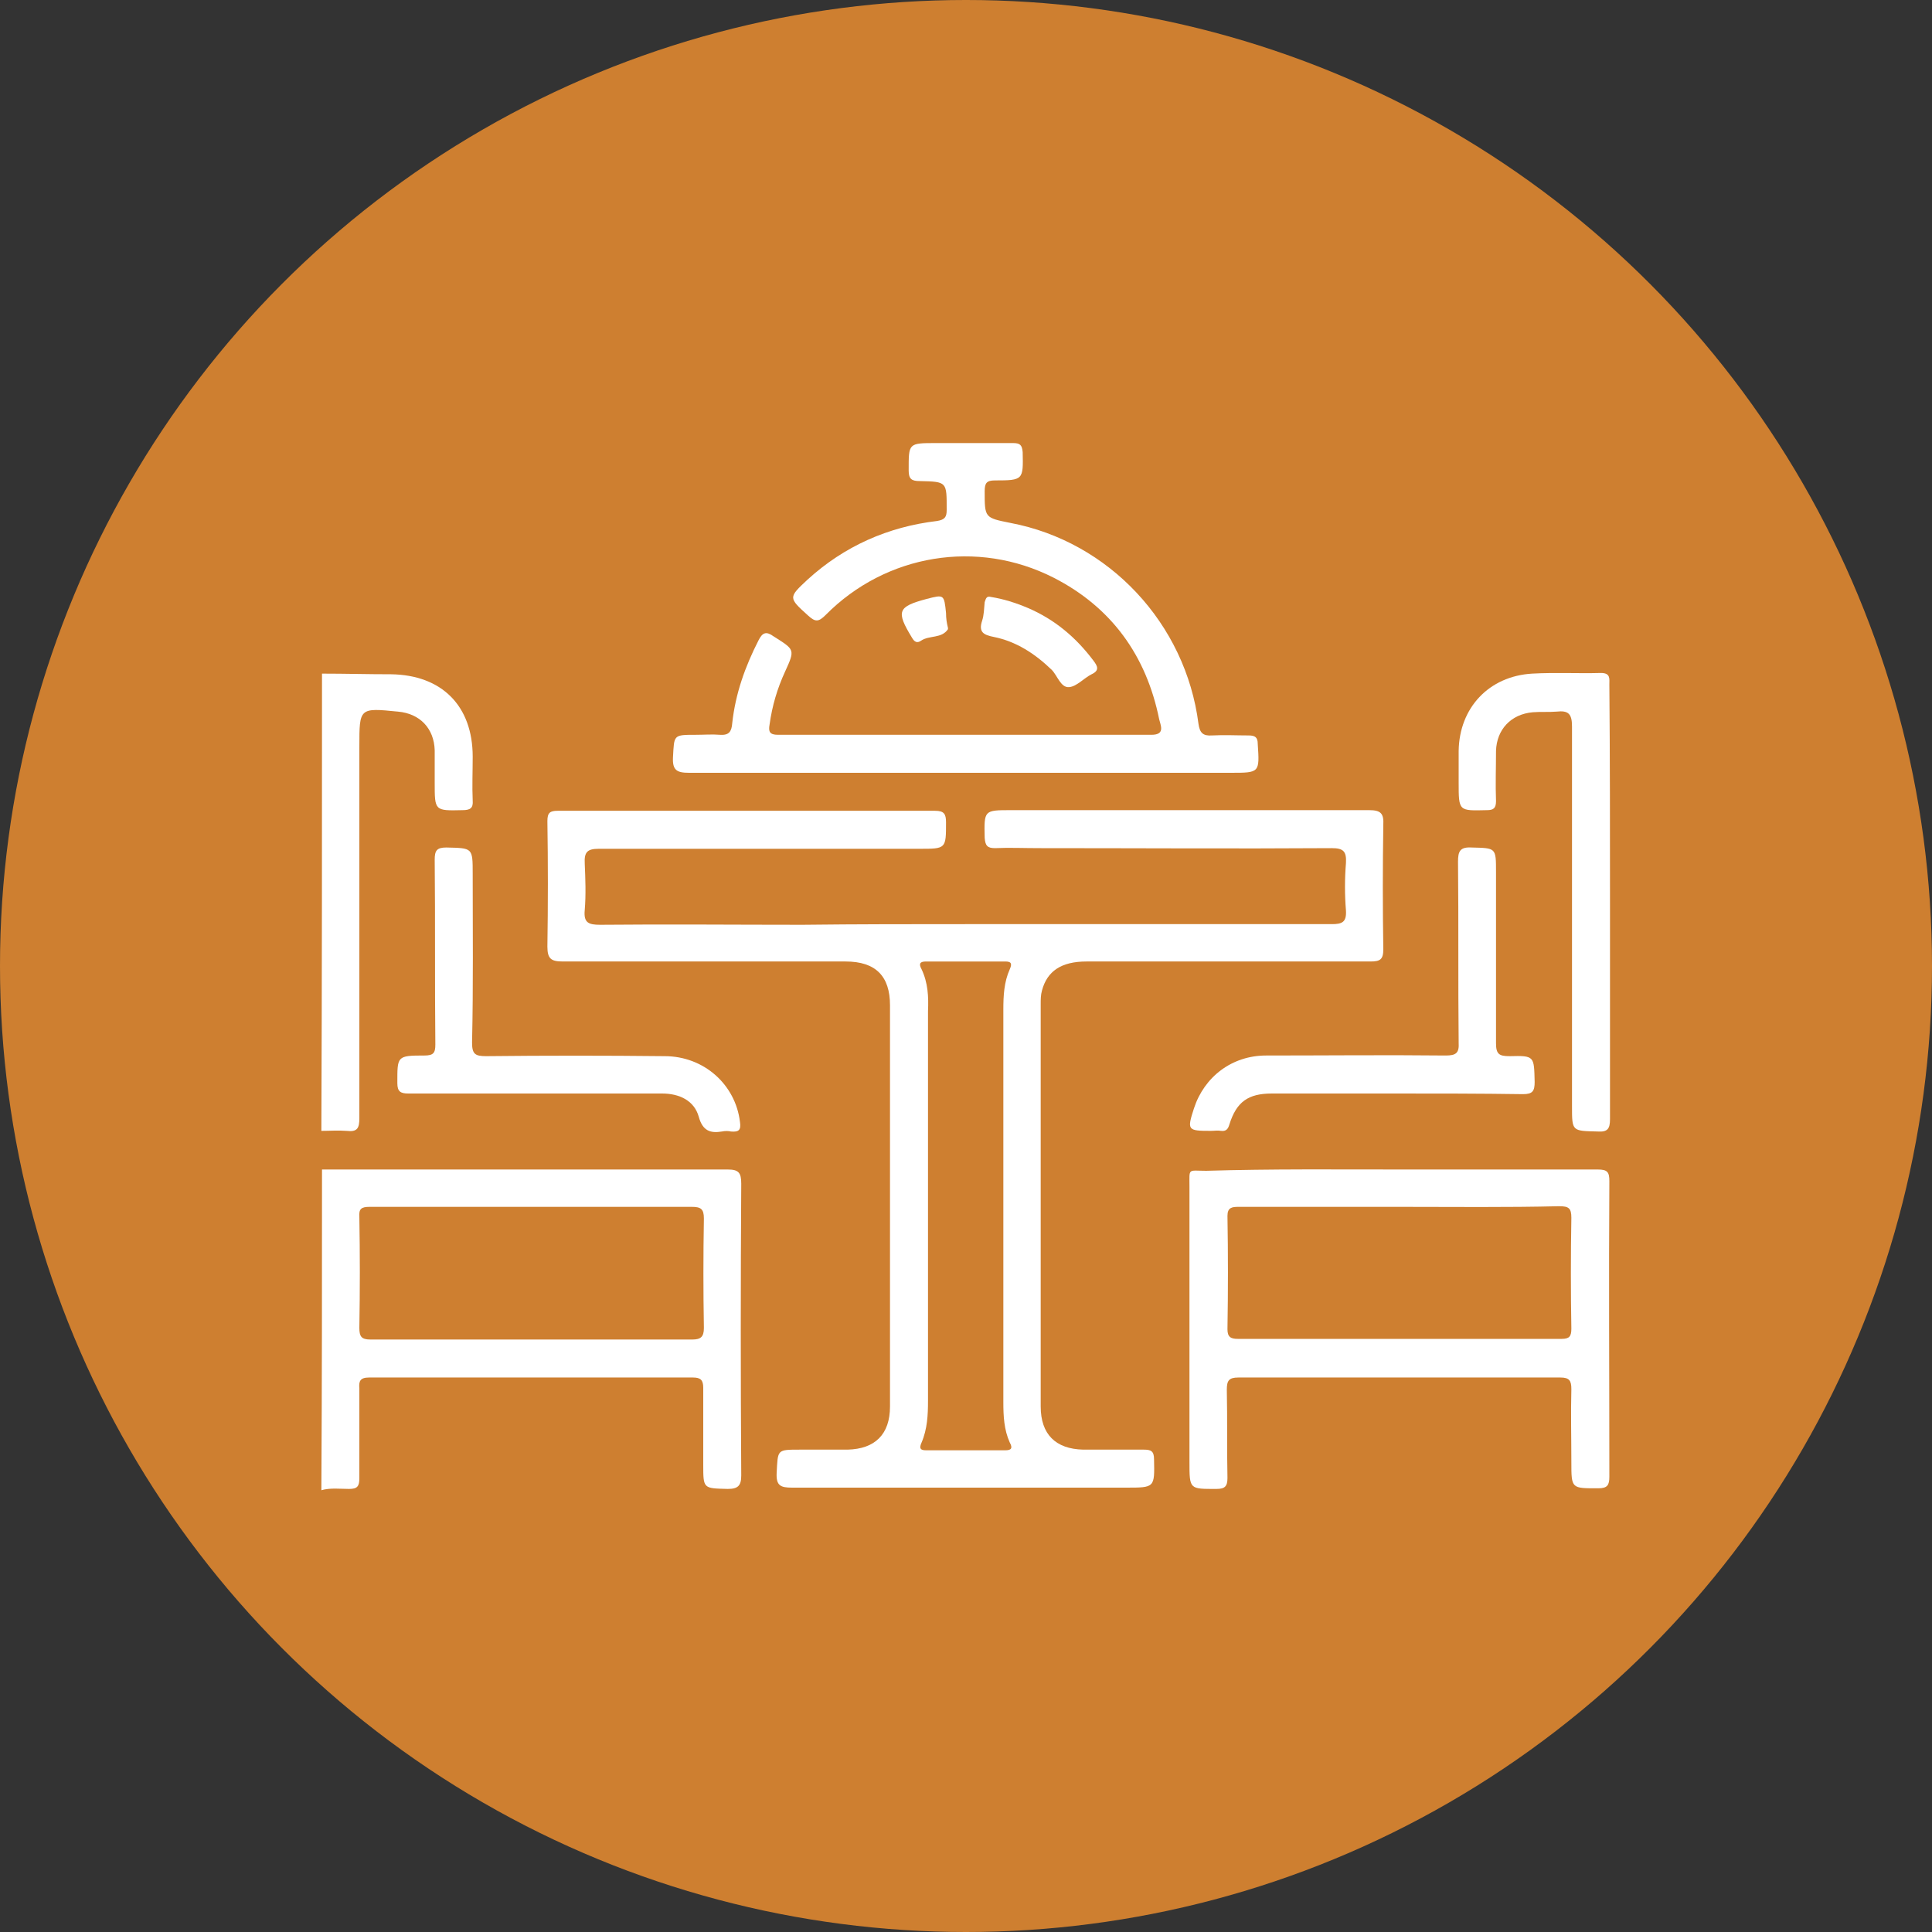 <?xml version="1.0" encoding="utf-8"?>
<!-- Generator: Adobe Illustrator 23.0.0, SVG Export Plug-In . SVG Version: 6.00 Build 0)  -->
<svg version="1.1" id="Layer_1" xmlns="http://www.w3.org/2000/svg" xmlns:xlink="http://www.w3.org/1999/xlink" x="0px" y="0px"
	 viewBox="0 0 300 300" style="enable-background:new 0 0 300 300;" xml:space="preserve">
<rect x="0" y="0" width="300" height="300" fill="#333333" stroke="none"/>
<style type="text/css">
	.st0{fill-rule:evenodd;clip-rule:evenodd;fill:#2D2556;}
	.st1{fill:#227642;}
	.st2{fill:#FFFFFF;}
	.st3{fill:#CE7F30;}
	.st4{fill:#8055CD;}
	.st5{fill:#702E42;}
	.st6{fill:#2B70B2;}
	.st7{fill:#FB4F50;}
	.st8{fill:#606060;}
</style>
<g>
	<circle class="st3" cx="150" cy="150" r="150"/>
	<g>
		<path class="st2" d="M50,181.6c21,0,42,0,63,0c1.7,0,2.1,0.5,2.1,2.2c-0.1,15.1-0.1,30.2,0,45.3c0,1.6-0.5,2.1-2.1,2.1
			c-3.8-0.1-3.8,0-3.8-3.8c0-4,0-7.9,0-11.9c0-1.2-0.4-1.6-1.6-1.6c-16.8,0-33.6,0-50.3,0c-1.4,0-1.6,0.6-1.5,1.7
			c0,4.6,0,9.2,0,13.9c0,1.3-0.3,1.7-1.6,1.7c-1.4,0-2.9-0.2-4.3,0.2C50,214.6,50,198.1,50,181.6z M82.6,187.4c-8.4,0-16.8,0-25.2,0
			c-1.3,0-1.7,0.3-1.6,1.6c0.1,5.7,0.1,11.4,0,17.2c0,1.3,0.3,1.8,1.7,1.8c16.6,0,33.3,0,50,0c1.3,0,1.8-0.4,1.8-1.8
			c-0.1-5.7-0.1-11.3,0-17c0-1.5-0.5-1.8-1.9-1.8C99.2,187.4,90.9,187.4,82.6,187.4z"/>
		<path class="st2" d="M50,104.6c3.6,0,7.1,0.1,10.7,0.1c7.9,0.1,12.7,4.9,12.7,12.8c0,2.3-0.1,4.6,0,6.8c0.1,1.2-0.4,1.5-1.6,1.5
			c-4.3,0.1-4.3,0.1-4.3-4.2c0-1.7,0-3.4,0-5.1c-0.1-3.4-2.3-5.7-5.7-6c-6-0.6-6-0.6-6,5.4c0,19.2,0,38.5,0,57.7c0,1.6-0.3,2.2-2,2
			c-1.3-0.1-2.6,0-3.9,0C50,152,50,128.3,50,104.6z"/>
		<path class="st2" d="M150,143.5c18.9,0,37.9,0,56.8,0c1.6,0,2.3-0.3,2.2-2.1c-0.2-2.5-0.2-4.9,0-7.4c0.1-1.8-0.4-2.3-2.2-2.3
			c-15.2,0.1-30.3,0-45.5,0c-2.3,0-4.6-0.1-6.8,0c-1.2,0-1.5-0.4-1.6-1.6c-0.1-4.3-0.1-4.3,4.1-4.3c18.5,0,37.1,0,55.6,0
			c1.8,0,2.3,0.5,2.2,2.3c-0.1,6.4-0.1,12.9,0,19.3c0,1.6-0.5,1.9-2,1.9c-14.7,0-29.4,0-44.1,0c-3.9,0-6.1,1.5-6.9,4.5
			c-0.2,0.7-0.2,1.4-0.2,2.1c0,20.8,0,41.7,0,62.5c0,4.3,2.3,6.6,6.6,6.7c3.1,0,6.2,0,9.4,0c1.1,0,1.6,0.2,1.6,1.5
			c0.1,4.4,0.1,4.4-4.3,4.4c-17.3,0-34.6,0-51.9,0c-1.8,0-2.5-0.3-2.4-2.3c0.2-3.6,0-3.6,3.6-3.6c2.5,0,4.9,0,7.4,0
			c4.3-0.1,6.6-2.4,6.6-6.7c0-20.8,0-41.5,0-62.3c0-4.5-2.2-6.8-6.9-6.8c-14.6,0-29.3,0-43.9,0c-1.8,0-2.4-0.4-2.4-2.3
			c0.1-6.5,0.1-13,0-19.5c0-1.3,0.4-1.6,1.6-1.6c19.5,0,39.1,0,58.6,0c1.4,0,1.7,0.5,1.7,1.8c0,4.1,0,4.1-4.1,4.1
			c-16.6,0-33.2,0-49.8,0c-1.8,0-2.3,0.5-2.2,2.3c0.1,2.4,0.2,4.8,0,7.2c-0.2,2,0.6,2.3,2.4,2.3c10.5-0.1,21,0,31.4,0
			C133.2,143.5,141.6,143.5,150,143.5z M144.1,187.2c0,10.1,0,20.2,0,30.3c0,2.2-0.1,4.4-1,6.5c-0.4,0.9-0.2,1.2,0.7,1.2
			c4.1,0,8.2,0,12.3,0c0.9,0,1.2-0.3,0.7-1.2c-0.9-2-1-4.1-1-6.3c0-20.3,0-40.6,0-60.9c0-2.2,0.1-4.3,1-6.3c0.4-0.9,0.2-1.2-0.7-1.2
			c-4.1,0-8.2,0-12.3,0c-0.9,0-1.2,0.3-0.7,1.2c1,2.1,1.1,4.3,1,6.5C144.1,167,144.1,177.1,144.1,187.2z"/>
		<path class="st2" d="M149.7,120c-14.2,0-28.5,0-42.7,0c-1.9,0-2.6-0.4-2.5-2.4c0.2-3.5,0-3.5,3.6-3.5c1.2,0,2.5-0.1,3.7,0
			c1.4,0.1,1.8-0.5,1.9-1.8c0.5-4.6,2-8.8,4.1-12.9c0.6-1.2,1.2-1.4,2.3-0.6c3.3,2.1,3.4,2,1.8,5.5c-1.2,2.6-2,5.3-2.4,8.2
			c-0.2,1.1,0,1.6,1.3,1.6c19.3,0,38.6,0,58,0c2.2,0,1.4-1.5,1.2-2.4c-2-9.9-7.4-17.4-16.4-22c-11.8-6-26-3.7-35.4,5.8
			c-1.1,1.1-1.6,1.1-2.7,0.1c-3.1-2.8-3.1-2.8-0.1-5.6c5.7-5.2,12.5-8.2,20.1-9.1c1.2-0.2,1.5-0.6,1.5-1.7c0-4.4,0.1-4.4-4.2-4.5
			c-1.2,0-1.7-0.3-1.7-1.6c0-4.3-0.1-4.3,4.3-4.3c4,0,7.9,0,11.9,0c1.1,0,1.4,0.3,1.5,1.4c0.1,4.3,0.1,4.4-4.3,4.4
			c-1.3,0-1.6,0.4-1.6,1.7c0,4.1,0,4.1,4,4.9c15.3,2.9,27.2,15.6,29.2,31.2c0.2,1.4,0.7,1.9,2.1,1.8c1.9-0.1,3.8,0,5.7,0
			c1,0,1.4,0.3,1.4,1.3c0.3,4.5,0.3,4.5-4.2,4.5C177.1,120,163.4,120,149.7,120z"/>
		<path class="st2" d="M217.3,181.6c10.3,0,20.6,0,30.8,0c1.5,0,1.8,0.4,1.8,1.8c-0.1,15.3,0,30.6,0,45.9c0,1.3-0.3,1.8-1.7,1.8
			c-4.2,0-4.2,0.1-4.2-4.1c0-3.8-0.1-7.5,0-11.3c0-1.3-0.3-1.8-1.7-1.8c-16.7,0-33.3,0-50,0c-1.5,0-1.8,0.5-1.8,1.9
			c0.1,4.6,0,9.1,0.1,13.7c0,1.3-0.4,1.7-1.7,1.7c-4.2,0-4.2,0.1-4.2-4.2c0-14.2,0-28.5,0-42.7c0-3-0.3-2.5,2.6-2.5
			C197.4,181.5,207.4,181.6,217.3,181.6z M217.5,187.4c-8.4,0-16.8,0-25.2,0c-1,0-1.7,0.1-1.7,1.4c0.1,5.9,0.1,11.7,0,17.6
			c0,1.2,0.5,1.5,1.6,1.5c16.8,0,33.6,0,50.3,0c1.2,0,1.5-0.4,1.5-1.6c-0.1-5.7-0.1-11.4,0-17.2c0-1.5-0.4-1.8-1.9-1.8
			C234,187.5,225.8,187.4,217.5,187.4z"/>
		<path class="st2" d="M250,140.2c0,11.2,0,22.4,0,33.6c0,1.5-0.4,2-1.9,1.9c-4-0.1-4,0-4-3.9c0-19.7,0-39.3,0-59
			c0-2-0.6-2.5-2.4-2.3c-1.2,0.1-2.5,0-3.7,0.1c-3.4,0.3-5.6,2.7-5.7,6c0,2.6-0.1,5.2,0,7.8c0,1.1-0.4,1.4-1.4,1.4
			c-4.4,0.1-4.4,0.2-4.4-4.3c0-1.6,0-3.3,0-4.9c0.1-6.7,4.7-11.6,11.4-12c3.6-0.2,7.2,0,10.7-0.1c1.5,0,1.3,0.9,1.3,1.8
			C250,117.7,250,129,250,140.2z"/>
		<path class="st2" d="M83.3,169.8c-6.6,0-13.3,0-19.9,0c-1.2,0-1.7-0.3-1.7-1.6c0-4.2-0.1-4.3,4.2-4.3c1.4,0,1.7-0.4,1.7-1.7
			c-0.1-9.6,0-19.1-0.1-28.7c0-1.4,0.3-1.9,1.8-1.9c4.1,0.1,4.1,0,4.1,4.1c0,8.7,0.1,17.4-0.1,26.2c0,1.8,0.5,2.1,2.2,2.1
			c9.2-0.1,18.5-0.1,27.7,0c6.1,0,11,4.4,11.7,10.2c0.2,1.3-0.2,1.6-1.4,1.5c-0.4-0.1-0.9-0.1-1.4,0c-1.8,0.3-3-0.1-3.6-2.3
			c-0.7-2.5-3-3.6-5.7-3.6C96.4,169.8,89.8,169.8,83.3,169.8z"/>
		<path class="st2" d="M216.6,169.8c-6.4,0-12.8,0-19.1,0c-3.7,0-5.5,1.3-6.6,4.8c-0.2,0.7-0.5,1.1-1.3,1c-0.5-0.1-1,0-1.6,0
			c-3.6,0-3.7-0.1-2.6-3.5c1.6-4.9,5.9-8.2,11.2-8.2c9.3,0,18.6-0.1,27.9,0c1.6,0,2.1-0.4,2-2c-0.1-9.4,0-18.7-0.1-28.1
			c0-1.6,0.3-2.3,2.1-2.2c3.8,0.1,3.8,0,3.8,3.8c0,8.9,0,17.7,0,26.6c0,1.7,0.5,2,2.1,2c3.9-0.1,3.8,0,3.9,4c0,1.4-0.3,1.9-1.8,1.9
			C229.8,169.8,223.2,169.8,216.6,169.8z"/>
		<path class="st2" d="M153.9,92.7c1.9,0.3,3.8,0.9,5.7,1.7c4.2,1.8,7.5,4.6,10.2,8.2c0.6,0.8,1,1.5-0.3,2.1c-1.2,0.6-2.3,1.9-3.5,2
			c-1.3,0.1-1.8-1.8-2.7-2.7c-2.6-2.5-5.5-4.4-9-5.1c-1.5-0.3-2.4-0.7-1.8-2.5c0.3-0.9,0.3-1.9,0.4-2.9
			C153.1,92.9,153.2,92.5,153.9,92.7z"/>
		<path class="st2" d="M147.2,97.5c0,0.1,0,0.1,0,0.2c-1,1.5-2.9,0.9-4.2,1.8c-0.6,0.4-1,0.2-1.4-0.5c-2.5-4.1-2.2-4.8,2.3-6
			c2.7-0.7,2.7-0.7,3,2.2C146.9,96,147,96.7,147.2,97.5C147.1,97.5,147.1,97.5,147.2,97.5z"/>
	</g>
</g>
</svg>

